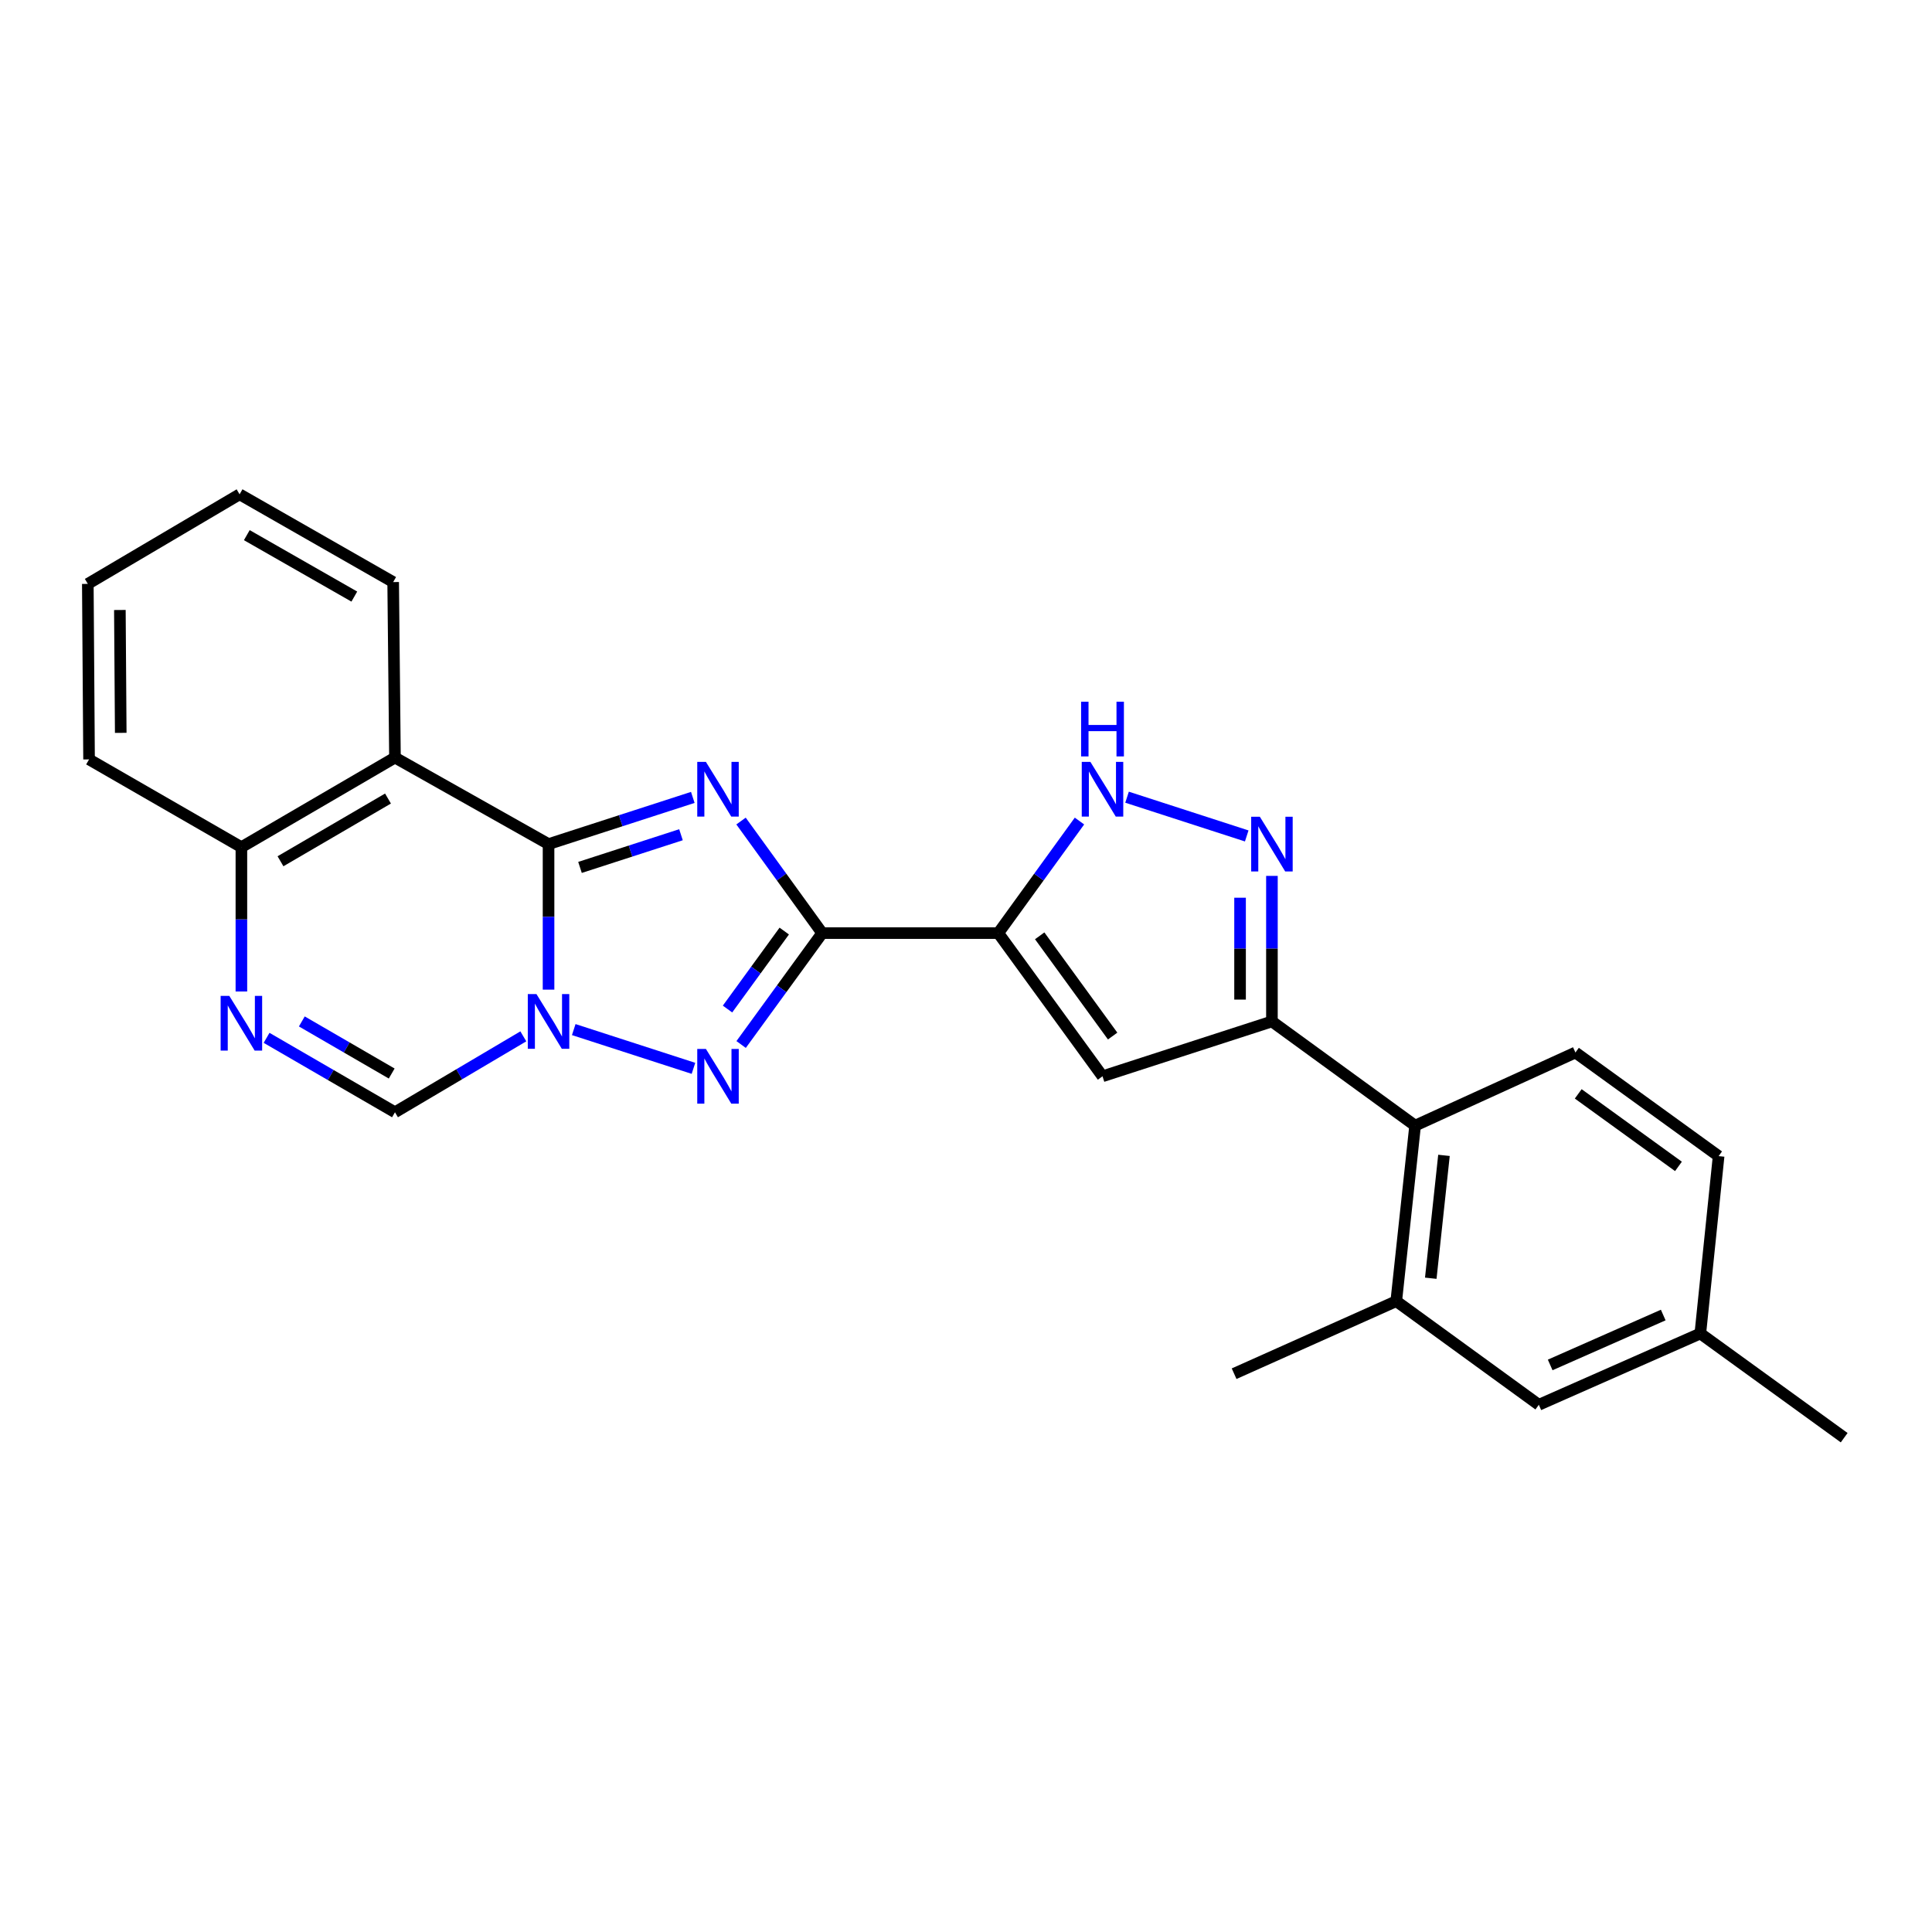 <?xml version='1.0' encoding='iso-8859-1'?>
<svg version='1.1' baseProfile='full'
              xmlns='http://www.w3.org/2000/svg'
                      xmlns:rdkit='http://www.rdkit.org/xml'
                      xmlns:xlink='http://www.w3.org/1999/xlink'
                  xml:space='preserve'
width='1000px' height='1000px' viewBox='0 0 1000 1000'>
<!-- END OF HEADER -->
<rect style='opacity:1.0;fill:#FFFFFF;stroke:none' width='1000' height='1000' x='0' y='0'> </rect>
<path class='bond-0' d='M 358.592,412.736 L 321.259,424.82' style='fill:none;fill-rule:evenodd;stroke:#0000FF;stroke-width:6px;stroke-linecap:butt;stroke-linejoin:miter;stroke-opacity:1' />
<path class='bond-0' d='M 321.259,424.82 L 283.926,436.904' style='fill:none;fill-rule:evenodd;stroke:#000000;stroke-width:6px;stroke-linecap:butt;stroke-linejoin:miter;stroke-opacity:1' />
<path class='bond-0' d='M 352.472,432.055 L 326.339,440.514' style='fill:none;fill-rule:evenodd;stroke:#0000FF;stroke-width:6px;stroke-linecap:butt;stroke-linejoin:miter;stroke-opacity:1' />
<path class='bond-0' d='M 326.339,440.514 L 300.206,448.973' style='fill:none;fill-rule:evenodd;stroke:#000000;stroke-width:6px;stroke-linecap:butt;stroke-linejoin:miter;stroke-opacity:1' />
<path class='bond-1' d='M 383.556,424.972 L 404.557,453.972' style='fill:none;fill-rule:evenodd;stroke:#0000FF;stroke-width:6px;stroke-linecap:butt;stroke-linejoin:miter;stroke-opacity:1' />
<path class='bond-1' d='M 404.557,453.972 L 425.559,482.973' style='fill:none;fill-rule:evenodd;stroke:#000000;stroke-width:6px;stroke-linecap:butt;stroke-linejoin:miter;stroke-opacity:1' />
<path class='bond-2' d='M 283.926,436.904 L 283.926,474.571' style='fill:none;fill-rule:evenodd;stroke:#000000;stroke-width:6px;stroke-linecap:butt;stroke-linejoin:miter;stroke-opacity:1' />
<path class='bond-2' d='M 283.926,474.571 L 283.926,512.238' style='fill:none;fill-rule:evenodd;stroke:#0000FF;stroke-width:6px;stroke-linecap:butt;stroke-linejoin:miter;stroke-opacity:1' />
<path class='bond-5' d='M 283.926,436.904 L 204.435,392.119' style='fill:none;fill-rule:evenodd;stroke:#000000;stroke-width:6px;stroke-linecap:butt;stroke-linejoin:miter;stroke-opacity:1' />
<path class='bond-3' d='M 425.559,482.973 L 516.716,482.973' style='fill:none;fill-rule:evenodd;stroke:#000000;stroke-width:6px;stroke-linecap:butt;stroke-linejoin:miter;stroke-opacity:1' />
<path class='bond-4' d='M 425.559,482.973 L 404.583,511.803' style='fill:none;fill-rule:evenodd;stroke:#000000;stroke-width:6px;stroke-linecap:butt;stroke-linejoin:miter;stroke-opacity:1' />
<path class='bond-4' d='M 404.583,511.803 L 383.606,540.633' style='fill:none;fill-rule:evenodd;stroke:#0000FF;stroke-width:6px;stroke-linecap:butt;stroke-linejoin:miter;stroke-opacity:1' />
<path class='bond-4' d='M 405.928,481.917 L 391.244,502.098' style='fill:none;fill-rule:evenodd;stroke:#000000;stroke-width:6px;stroke-linecap:butt;stroke-linejoin:miter;stroke-opacity:1' />
<path class='bond-4' d='M 391.244,502.098 L 376.561,522.279' style='fill:none;fill-rule:evenodd;stroke:#0000FF;stroke-width:6px;stroke-linecap:butt;stroke-linejoin:miter;stroke-opacity:1' />
<path class='bond-11' d='M 270.877,536.411 L 237.656,556.058' style='fill:none;fill-rule:evenodd;stroke:#0000FF;stroke-width:6px;stroke-linecap:butt;stroke-linejoin:miter;stroke-opacity:1' />
<path class='bond-11' d='M 237.656,556.058 L 204.435,575.706' style='fill:none;fill-rule:evenodd;stroke:#000000;stroke-width:6px;stroke-linecap:butt;stroke-linejoin:miter;stroke-opacity:1' />
<path class='bond-25' d='M 296.971,532.916 L 358.935,552.972' style='fill:none;fill-rule:evenodd;stroke:#0000FF;stroke-width:6px;stroke-linecap:butt;stroke-linejoin:miter;stroke-opacity:1' />
<path class='bond-6' d='M 516.716,482.973 L 570.656,557.084' style='fill:none;fill-rule:evenodd;stroke:#000000;stroke-width:6px;stroke-linecap:butt;stroke-linejoin:miter;stroke-opacity:1' />
<path class='bond-6' d='M 538.144,484.382 L 575.902,536.26' style='fill:none;fill-rule:evenodd;stroke:#000000;stroke-width:6px;stroke-linecap:butt;stroke-linejoin:miter;stroke-opacity:1' />
<path class='bond-9' d='M 516.716,482.973 L 537.724,453.973' style='fill:none;fill-rule:evenodd;stroke:#000000;stroke-width:6px;stroke-linecap:butt;stroke-linejoin:miter;stroke-opacity:1' />
<path class='bond-9' d='M 537.724,453.973 L 558.733,424.972' style='fill:none;fill-rule:evenodd;stroke:#0000FF;stroke-width:6px;stroke-linecap:butt;stroke-linejoin:miter;stroke-opacity:1' />
<path class='bond-13' d='M 204.435,392.119 L 124.945,438.499' style='fill:none;fill-rule:evenodd;stroke:#000000;stroke-width:6px;stroke-linecap:butt;stroke-linejoin:miter;stroke-opacity:1' />
<path class='bond-13' d='M 200.825,413.324 L 145.182,445.79' style='fill:none;fill-rule:evenodd;stroke:#000000;stroke-width:6px;stroke-linecap:butt;stroke-linejoin:miter;stroke-opacity:1' />
<path class='bond-19' d='M 204.435,392.119 L 203.501,301.283' style='fill:none;fill-rule:evenodd;stroke:#000000;stroke-width:6px;stroke-linecap:butt;stroke-linejoin:miter;stroke-opacity:1' />
<path class='bond-8' d='M 570.656,557.084 L 658.349,528.693' style='fill:none;fill-rule:evenodd;stroke:#000000;stroke-width:6px;stroke-linecap:butt;stroke-linejoin:miter;stroke-opacity:1' />
<path class='bond-7' d='M 645.304,432.681 L 583.358,412.626' style='fill:none;fill-rule:evenodd;stroke:#0000FF;stroke-width:6px;stroke-linecap:butt;stroke-linejoin:miter;stroke-opacity:1' />
<path class='bond-27' d='M 658.349,453.359 L 658.349,491.026' style='fill:none;fill-rule:evenodd;stroke:#0000FF;stroke-width:6px;stroke-linecap:butt;stroke-linejoin:miter;stroke-opacity:1' />
<path class='bond-27' d='M 658.349,491.026 L 658.349,528.693' style='fill:none;fill-rule:evenodd;stroke:#000000;stroke-width:6px;stroke-linecap:butt;stroke-linejoin:miter;stroke-opacity:1' />
<path class='bond-27' d='M 641.853,464.659 L 641.853,491.026' style='fill:none;fill-rule:evenodd;stroke:#0000FF;stroke-width:6px;stroke-linecap:butt;stroke-linejoin:miter;stroke-opacity:1' />
<path class='bond-27' d='M 641.853,491.026 L 641.853,517.393' style='fill:none;fill-rule:evenodd;stroke:#000000;stroke-width:6px;stroke-linecap:butt;stroke-linejoin:miter;stroke-opacity:1' />
<path class='bond-12' d='M 658.349,528.693 L 732.46,582.625' style='fill:none;fill-rule:evenodd;stroke:#000000;stroke-width:6px;stroke-linecap:butt;stroke-linejoin:miter;stroke-opacity:1' />
<path class='bond-10' d='M 124.945,513.19 L 124.945,475.844' style='fill:none;fill-rule:evenodd;stroke:#0000FF;stroke-width:6px;stroke-linecap:butt;stroke-linejoin:miter;stroke-opacity:1' />
<path class='bond-10' d='M 124.945,475.844 L 124.945,438.499' style='fill:none;fill-rule:evenodd;stroke:#000000;stroke-width:6px;stroke-linecap:butt;stroke-linejoin:miter;stroke-opacity:1' />
<path class='bond-26' d='M 137.982,537.185 L 171.209,556.445' style='fill:none;fill-rule:evenodd;stroke:#0000FF;stroke-width:6px;stroke-linecap:butt;stroke-linejoin:miter;stroke-opacity:1' />
<path class='bond-26' d='M 171.209,556.445 L 204.435,575.706' style='fill:none;fill-rule:evenodd;stroke:#000000;stroke-width:6px;stroke-linecap:butt;stroke-linejoin:miter;stroke-opacity:1' />
<path class='bond-26' d='M 156.223,528.692 L 179.481,542.174' style='fill:none;fill-rule:evenodd;stroke:#0000FF;stroke-width:6px;stroke-linecap:butt;stroke-linejoin:miter;stroke-opacity:1' />
<path class='bond-26' d='M 179.481,542.174 L 202.74,555.656' style='fill:none;fill-rule:evenodd;stroke:#000000;stroke-width:6px;stroke-linecap:butt;stroke-linejoin:miter;stroke-opacity:1' />
<path class='bond-14' d='M 732.46,582.625 L 722.7,673.479' style='fill:none;fill-rule:evenodd;stroke:#000000;stroke-width:6px;stroke-linecap:butt;stroke-linejoin:miter;stroke-opacity:1' />
<path class='bond-14' d='M 747.397,598.015 L 740.565,661.613' style='fill:none;fill-rule:evenodd;stroke:#000000;stroke-width:6px;stroke-linecap:butt;stroke-linejoin:miter;stroke-opacity:1' />
<path class='bond-15' d='M 732.46,582.625 L 815.442,544.776' style='fill:none;fill-rule:evenodd;stroke:#000000;stroke-width:6px;stroke-linecap:butt;stroke-linejoin:miter;stroke-opacity:1' />
<path class='bond-21' d='M 124.945,438.499 L 46.096,393.072' style='fill:none;fill-rule:evenodd;stroke:#000000;stroke-width:6px;stroke-linecap:butt;stroke-linejoin:miter;stroke-opacity:1' />
<path class='bond-16' d='M 722.7,673.479 L 796.499,727.117' style='fill:none;fill-rule:evenodd;stroke:#000000;stroke-width:6px;stroke-linecap:butt;stroke-linejoin:miter;stroke-opacity:1' />
<path class='bond-20' d='M 722.7,673.479 L 638.774,711.025' style='fill:none;fill-rule:evenodd;stroke:#000000;stroke-width:6px;stroke-linecap:butt;stroke-linejoin:miter;stroke-opacity:1' />
<path class='bond-17' d='M 815.442,544.776 L 889.553,598.405' style='fill:none;fill-rule:evenodd;stroke:#000000;stroke-width:6px;stroke-linecap:butt;stroke-linejoin:miter;stroke-opacity:1' />
<path class='bond-17' d='M 816.888,566.184 L 868.766,603.725' style='fill:none;fill-rule:evenodd;stroke:#000000;stroke-width:6px;stroke-linecap:butt;stroke-linejoin:miter;stroke-opacity:1' />
<path class='bond-29' d='M 796.499,727.117 L 880.086,690.213' style='fill:none;fill-rule:evenodd;stroke:#000000;stroke-width:6px;stroke-linecap:butt;stroke-linejoin:miter;stroke-opacity:1' />
<path class='bond-29' d='M 802.375,706.491 L 860.886,680.658' style='fill:none;fill-rule:evenodd;stroke:#000000;stroke-width:6px;stroke-linecap:butt;stroke-linejoin:miter;stroke-opacity:1' />
<path class='bond-18' d='M 889.553,598.405 L 880.086,690.213' style='fill:none;fill-rule:evenodd;stroke:#000000;stroke-width:6px;stroke-linecap:butt;stroke-linejoin:miter;stroke-opacity:1' />
<path class='bond-22' d='M 880.086,690.213 L 954.545,744.144' style='fill:none;fill-rule:evenodd;stroke:#000000;stroke-width:6px;stroke-linecap:butt;stroke-linejoin:miter;stroke-opacity:1' />
<path class='bond-23' d='M 203.501,301.283 L 124.01,255.856' style='fill:none;fill-rule:evenodd;stroke:#000000;stroke-width:6px;stroke-linecap:butt;stroke-linejoin:miter;stroke-opacity:1' />
<path class='bond-23' d='M 183.393,308.791 L 127.749,276.992' style='fill:none;fill-rule:evenodd;stroke:#000000;stroke-width:6px;stroke-linecap:butt;stroke-linejoin:miter;stroke-opacity:1' />
<path class='bond-28' d='M 46.096,393.072 L 45.455,302.218' style='fill:none;fill-rule:evenodd;stroke:#000000;stroke-width:6px;stroke-linecap:butt;stroke-linejoin:miter;stroke-opacity:1' />
<path class='bond-28' d='M 62.495,379.327 L 62.046,315.729' style='fill:none;fill-rule:evenodd;stroke:#000000;stroke-width:6px;stroke-linecap:butt;stroke-linejoin:miter;stroke-opacity:1' />
<path class='bond-24' d='M 124.01,255.856 L 45.455,302.218' style='fill:none;fill-rule:evenodd;stroke:#000000;stroke-width:6px;stroke-linecap:butt;stroke-linejoin:miter;stroke-opacity:1' />
<path  class='atom-0' d='M 365.377 394.354
L 374.657 409.354
Q 375.577 410.834, 377.057 413.514
Q 378.537 416.194, 378.617 416.354
L 378.617 394.354
L 382.377 394.354
L 382.377 422.674
L 378.497 422.674
L 368.537 406.274
Q 367.377 404.354, 366.137 402.154
Q 364.937 399.954, 364.577 399.274
L 364.577 422.674
L 360.897 422.674
L 360.897 394.354
L 365.377 394.354
' fill='#0000FF'/>
<path  class='atom-3' d='M 277.666 514.533
L 286.946 529.533
Q 287.866 531.013, 289.346 533.693
Q 290.826 536.373, 290.906 536.533
L 290.906 514.533
L 294.666 514.533
L 294.666 542.853
L 290.786 542.853
L 280.826 526.453
Q 279.666 524.533, 278.426 522.333
Q 277.226 520.133, 276.866 519.453
L 276.866 542.853
L 273.186 542.853
L 273.186 514.533
L 277.666 514.533
' fill='#0000FF'/>
<path  class='atom-5' d='M 365.377 542.924
L 374.657 557.924
Q 375.577 559.404, 377.057 562.084
Q 378.537 564.764, 378.617 564.924
L 378.617 542.924
L 382.377 542.924
L 382.377 571.244
L 378.497 571.244
L 368.537 554.844
Q 367.377 552.924, 366.137 550.724
Q 364.937 548.524, 364.577 547.844
L 364.577 571.244
L 360.897 571.244
L 360.897 542.924
L 365.377 542.924
' fill='#0000FF'/>
<path  class='atom-8' d='M 652.089 422.744
L 661.369 437.744
Q 662.289 439.224, 663.769 441.904
Q 665.249 444.584, 665.329 444.744
L 665.329 422.744
L 669.089 422.744
L 669.089 451.064
L 665.209 451.064
L 655.249 434.664
Q 654.089 432.744, 652.849 430.544
Q 651.649 428.344, 651.289 427.664
L 651.289 451.064
L 647.609 451.064
L 647.609 422.744
L 652.089 422.744
' fill='#0000FF'/>
<path  class='atom-10' d='M 564.396 394.354
L 573.676 409.354
Q 574.596 410.834, 576.076 413.514
Q 577.556 416.194, 577.636 416.354
L 577.636 394.354
L 581.396 394.354
L 581.396 422.674
L 577.516 422.674
L 567.556 406.274
Q 566.396 404.354, 565.156 402.154
Q 563.956 399.954, 563.596 399.274
L 563.596 422.674
L 559.916 422.674
L 559.916 394.354
L 564.396 394.354
' fill='#0000FF'/>
<path  class='atom-10' d='M 559.576 363.202
L 563.416 363.202
L 563.416 375.242
L 577.896 375.242
L 577.896 363.202
L 581.736 363.202
L 581.736 391.522
L 577.896 391.522
L 577.896 378.442
L 563.416 378.442
L 563.416 391.522
L 559.576 391.522
L 559.576 363.202
' fill='#0000FF'/>
<path  class='atom-11' d='M 118.685 515.468
L 127.965 530.468
Q 128.885 531.948, 130.365 534.628
Q 131.845 537.308, 131.925 537.468
L 131.925 515.468
L 135.685 515.468
L 135.685 543.788
L 131.805 543.788
L 121.845 527.388
Q 120.685 525.468, 119.445 523.268
Q 118.245 521.068, 117.885 520.388
L 117.885 543.788
L 114.205 543.788
L 114.205 515.468
L 118.685 515.468
' fill='#0000FF'/>
</svg>
